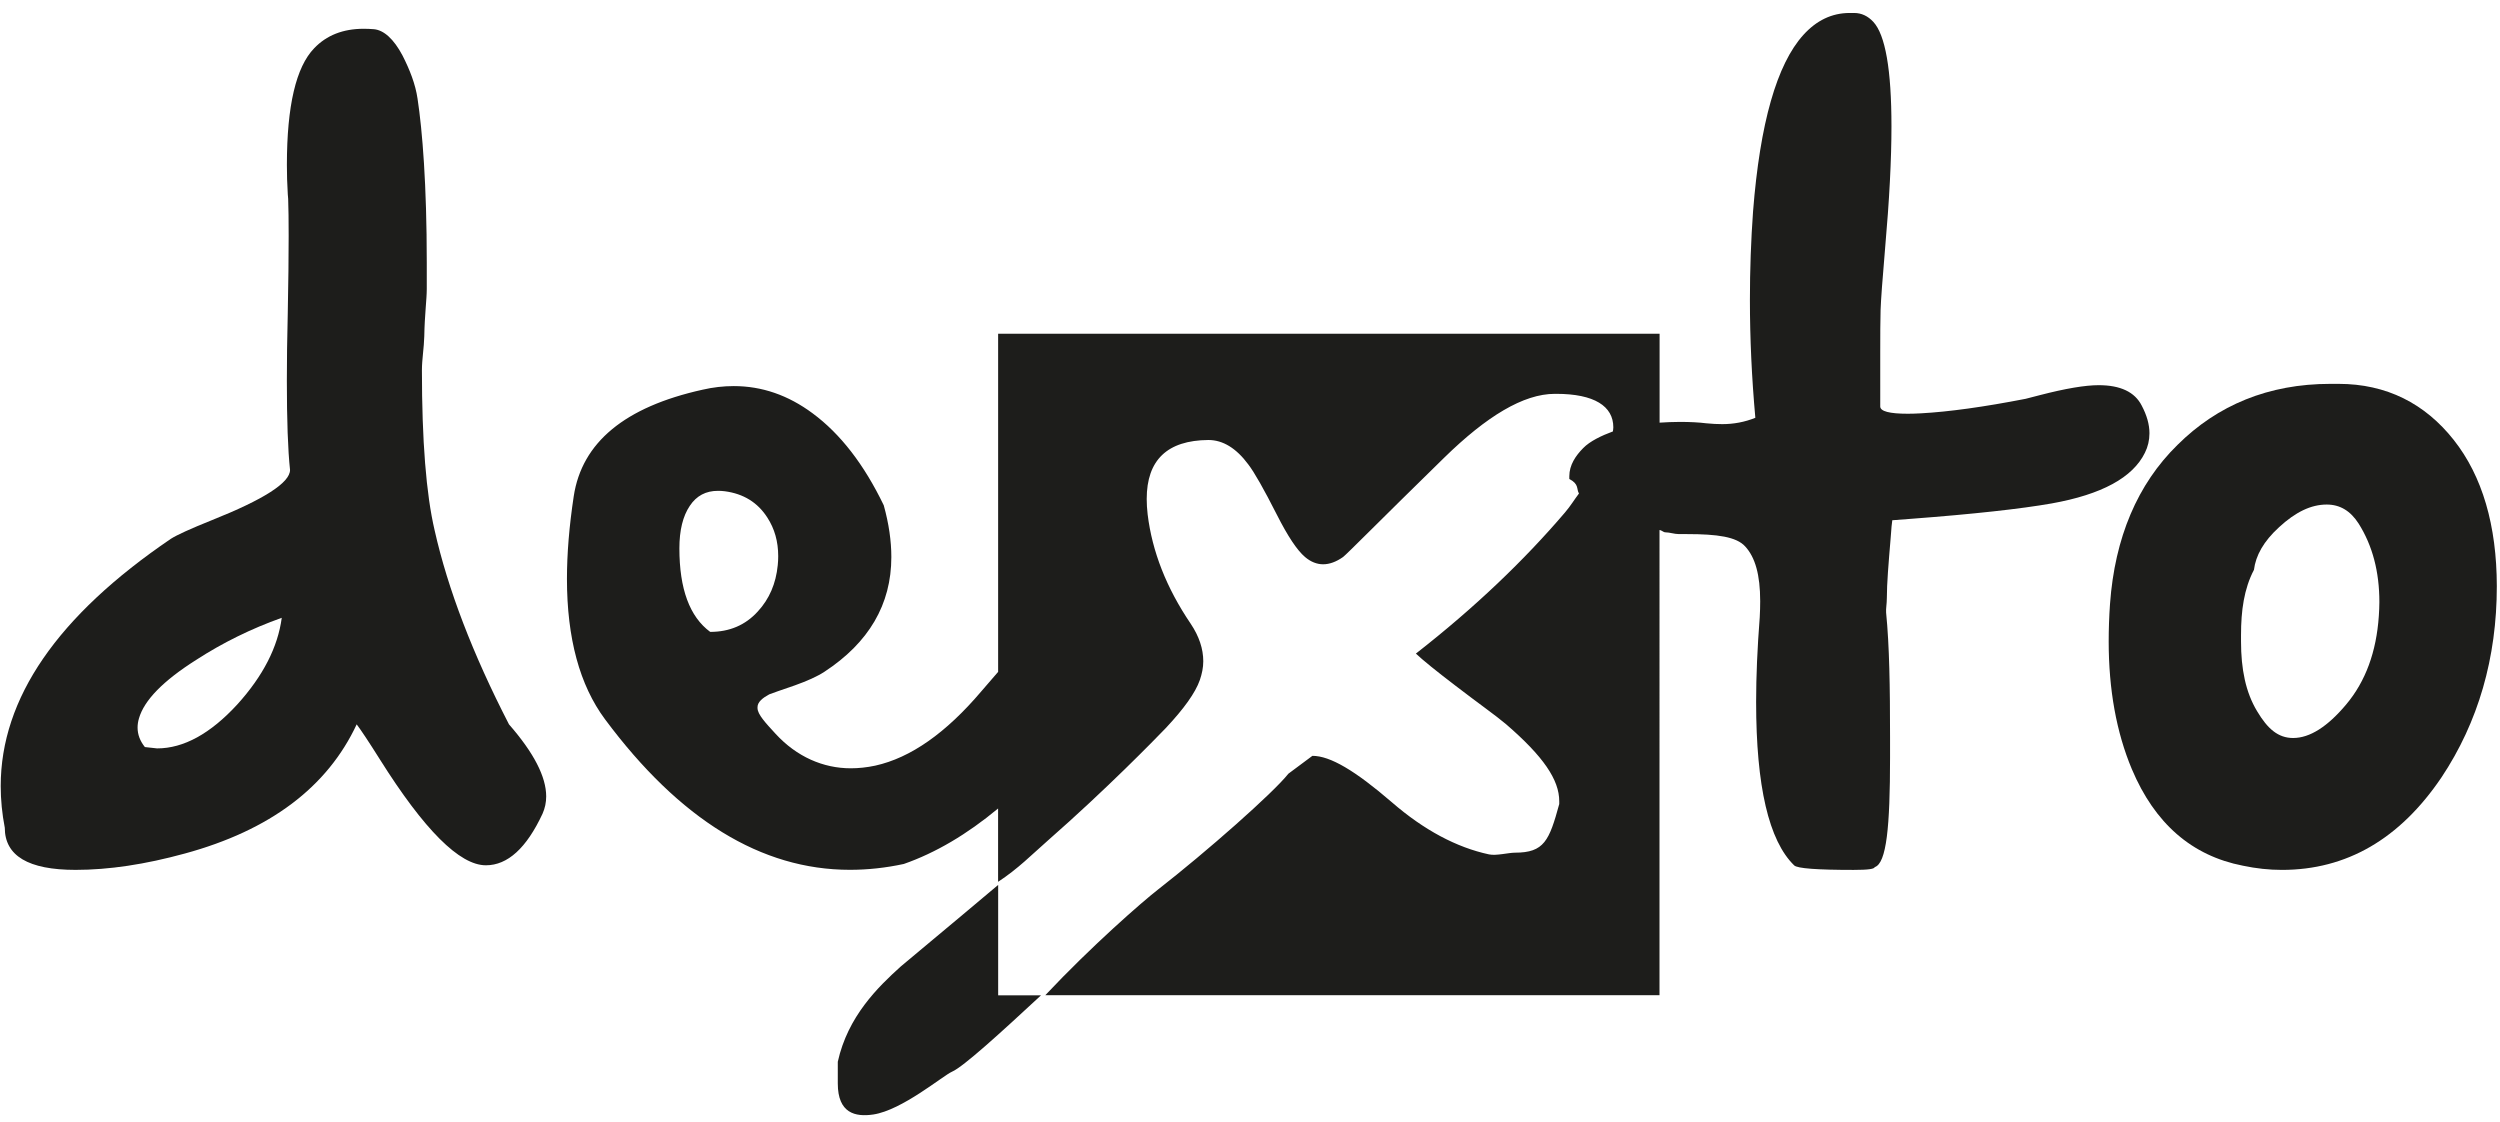 <?xml version="1.0" encoding="utf-8"?>
<!-- Generator: Adobe Illustrator 15.1.0, SVG Export Plug-In  -->
<!DOCTYPE svg PUBLIC "-//W3C//DTD SVG 1.1//EN" "http://www.w3.org/Graphics/SVG/1.1/DTD/svg11.dtd">
<svg version="1.1"
	 xmlns="http://www.w3.org/2000/svg" xmlns:xlink="http://www.w3.org/1999/xlink" xmlns:a="http://ns.adobe.com/AdobeSVGViewerExtensions/3.0/"
	 x="0px" y="0px" width="147px" height="66px" viewBox="-0.042 -0.763 147 66"
	 overflow="visible" enable-background="new -0.042 -0.763 147 66" xml:space="preserve">
<defs>
</defs>
<path fill="#1D1D1B" d="M25.513,30.416c-0.498-2.131-0.746-5.267-0.746-9.412
	c0-0.639,0.122-1.306,0.139-1.997c0.02-1.243,0.146-2.167,0.146-2.776v-1.571
	c0-4.553-0.258-7.758-0.543-9.625c-0.125-0.853-0.457-1.697-0.883-2.534
	c-0.517-0.976-1.098-1.492-1.681-1.547c-0.198-0.016-0.405-0.025-0.603-0.025
	c-1.207,0-2.185,0.381-2.911,1.146c-1.067,1.102-1.604,3.385-1.604,6.854
	c0,0.553,0.015,1.13,0.053,1.734l0.022,0.266c0.02,0.549,0.029,1.278,0.029,2.185
	c0,1.21-0.017,2.729-0.053,4.557c-0.037,1.46-0.053,2.774-0.053,3.946
	c0,2.327,0.061,4.082,0.187,5.252c0,0.75-1.537,1.735-4.614,2.961
	c-1.243,0.5-2.042,0.863-2.398,1.092C3.334,35.452,0,40.297,0,45.455
	c0,0.818,0.081,1.636,0.239,2.451c0,1.655,1.386,2.48,4.161,2.48c1.954,0,4.097-0.322,6.424-0.961
	c5.012-1.367,8.379-3.899,10.107-7.596c0.265,0.353,0.72,1.036,1.358,2.051
	c2.614,4.159,4.693,6.236,6.239,6.236c1.279,0,2.391-1.012,3.332-3.035
	c0.143-0.323,0.214-0.661,0.214-1.015c0-1.156-0.73-2.569-2.188-4.237
	C27.753,37.688,26.293,33.882,25.513,30.416z M13.915,40.654c-1.583,1.723-3.157,2.589-4.721,2.589
	l-0.717-0.079c-0.285-0.357-0.429-0.736-0.429-1.146c0-0.18,0.027-0.358,0.08-0.536
	c0.303-1.066,1.422-2.212,3.357-3.438c1.564-1.013,3.246-1.842,5.04-2.48
	C16.296,37.287,15.426,38.984,13.915,40.654z"/>
<path fill="#1D1D1B" d="M126.079,25.859c0.177-0.354,0.267-0.739,0.267-1.144
	c0-0.518-0.153-1.058-0.456-1.63c-0.407-0.799-1.251-1.199-2.531-1.199
	c-0.799,0-1.955,0.196-3.464,0.587c-0.428,0.106-0.703,0.176-0.829,0.214
	c-2.455,0.478-4.505,0.763-6.158,0.854c-0.286,0.015-0.538,0.024-0.769,0.024
	c-1.083,0-1.623-0.143-1.623-0.427V19.967c0-1.033,0.003-1.867,0.021-2.506
	c0.019-0.571,0.107-1.781,0.265-3.626c0.25-2.828,0.374-5.217,0.374-7.172
	c0-3.323-0.358-5.381-1.07-6.144C109.789,0.179,109.412,0,108.985,0h-0.265
	c-1.051,0-1.954,0.44-2.723,1.289c-1.562,1.725-2.552,5.189-2.959,10.379
	c-0.123,1.705-0.185,3.44-0.185,5.202c0,2.274,0.108,4.586,0.319,6.934
	c-0.622,0.25-1.271,0.372-1.946,0.372c-0.284,0-0.598-0.015-0.935-0.049
	c-0.429-0.053-0.944-0.082-1.546-0.082c-0.425,0-0.82,0.02-1.203,0.044v-5.228H58.648v19.882
	c-0.314,0.358-0.641,0.737-0.985,1.14c-2.081,2.453-4.16,3.914-6.241,4.374
	c-0.498,0.106-0.978,0.156-1.438,0.156c-1.618,0-3.177-0.674-4.42-2.026
	C44.977,41.747,44.5,41.243,44.5,40.869v-0.054c0-0.303,0.315-0.549,0.688-0.749
	c0.159-0.069,0.703-0.25,1.504-0.528c0.712-0.255,1.314-0.52,1.741-0.8
	c2.61-1.709,3.936-3.958,3.936-6.747c0-0.941-0.144-1.957-0.446-3.042
	c-1.155-2.397-2.548-4.201-4.183-5.409c-1.438-1.068-2.983-1.601-4.636-1.601
	c-0.604,0-1.216,0.069-1.837,0.213c-4.57,1.012-7.092,3.1-7.573,6.264
	c-0.266,1.759-0.399,3.378-0.399,4.853c0,3.502,0.748,6.256,2.239,8.262
	c4.39,5.902,9.189,8.851,14.397,8.851c1.048,0,2.105-0.114,3.171-0.344
	c1.867-0.653,3.714-1.74,5.544-3.262v4.312c1.178-0.771,1.979-1.596,2.93-2.431
	c3.464-3.038,6.283-5.938,6.936-6.615c1.05-1.121,1.734-2.062,2-2.827
	c0.122-0.36,0.199-0.725,0.199-1.094c0-0.729-0.243-1.468-0.741-2.211
	c-1.423-2.1-2.264-4.24-2.53-6.426c-0.037-0.319-0.055-0.62-0.055-0.907
	c0-2.294,1.211-3.449,3.627-3.468c0.854,0,1.638,0.48,2.349,1.44
	c0.354,0.462,0.914,1.448,1.68,2.958c0.639,1.263,1.19,2.091,1.653,2.482
	c0.336,0.285,0.695,0.428,1.066,0.428s0.764-0.141,1.171-0.428
	c0.235-0.178,2.215-2.193,5.945-5.838c2.49-2.435,4.657-3.756,6.508-3.756h0.08
	c2.239,0,3.358,0.725,3.358,1.97c0,0.076-0.015,0.159-0.026,0.241
	c-0.665,0.245-1.352,0.573-1.748,0.981c-0.442,0.447-0.814,0.995-0.814,1.656v0.157
	c0.592,0.311,0.407,0.595,0.568,0.854c-0.275,0.362-0.493,0.732-0.826,1.121
	c-2.383,2.794-5.278,5.572-8.763,8.293c0.39,0.372,1.172,1.006,2.312,1.876
	c1.315,1.013,2.402,1.776,2.986,2.273c2.202,1.901,3.131,3.272,3.131,4.533v0.163
	c-0.588,2.151-0.882,2.861-2.605,2.861c-0.378,0-1.103,0.192-1.524,0.101
	c-1.902-0.407-3.829-1.431-5.711-3.063c-2.17-1.869-3.628-2.732-4.675-2.732l-1.411,1.05
	c-0.898,1.134-4.798,4.576-7.684,6.825c-0.91,0.712-3.837,3.254-6.61,6.199h36.115V30.404
	c0.119,0.002,0.226,0.134,0.347,0.134c0.25,0,0.52,0.104,0.8,0.104h0.481
	c1.76,0,2.898,0.155,3.411,0.727c0.586,0.635,0.881,1.665,0.881,3.217
	c0,0.317-0.009,0.614-0.027,0.953c-0.14,1.813-0.212,3.455-0.212,4.968
	c0,4.962,0.744,8.162,2.238,9.615c0.18,0.18,1.345,0.266,3.491,0.266
	c0.891,0,1.212-0.057,1.246-0.164c0.694-0.229,0.9-2.38,0.9-6.452V42.571
	c0-2.937-0.038-5.368-0.231-7.307c-0.02-0.228,0.043-0.522,0.043-0.877
	c0-0.834,0.097-2.002,0.222-3.495c0.037-0.585,0.078-0.941,0.098-1.065l1.071-0.081
	c3.72-0.281,6.484-0.587,8.301-0.907C123.54,28.311,125.366,27.318,126.079,25.859z M41.717,36.392
	c-1.207-0.889-1.811-2.525-1.811-4.908c0-1.068,0.205-1.899,0.614-2.506
	c0.391-0.589,0.941-0.88,1.653-0.88c0.124,0,0.258,0.006,0.399,0.024
	c1.102,0.144,1.936,0.66,2.506,1.547c0.428,0.661,0.639,1.412,0.639,2.271
	c0,0.177-0.008,0.354-0.027,0.531c-0.107,1.085-0.498,1.991-1.172,2.719
	C43.791,35.992,42.857,36.392,41.717,36.392z"/>
<path fill="#1D1D1B" d="M144.234,25.1c-1.688-2.133-3.947-3.292-6.772-3.292h-0.479
	c-3.644,0-6.64,1.255-8.985,3.586c-2.36,2.311-3.689,5.46-3.971,9.351
	c-0.053,0.751-0.078,1.498-0.078,2.206c0,2.83,0.451,5.338,1.359,7.505
	c1.349,3.203,3.528,5.1,6.533,5.684c0.776,0.165,1.545,0.247,2.294,0.247
	c3.799,0,6.929-1.812,9.38-5.436c2.17-3.258,3.256-7.036,3.256-11.245
	C146.766,30.132,145.921,27.232,144.234,25.1z M139.833,35.455c-0.144,2.118-0.783,3.852-1.919,5.204
	c-1.102,1.314-2.145,1.972-3.119,1.972c-0.874,0-1.496-0.526-2.118-1.572
	c-0.676-1.117-0.947-2.488-0.947-4.105v-0.374c0-1.438,0.174-2.72,0.761-3.838
	c0.104-0.837,0.561-1.671,1.48-2.509c0.962-0.887,1.874-1.329,2.797-1.329
	c0.782,0,1.397,0.371,1.877,1.119c0.82,1.299,1.22,2.837,1.22,4.614
	C139.867,34.898,139.849,35.174,139.833,35.455z"/>
<path fill="#1D1D1B" d="M58.648,51.272c-3.088,2.603-5.56,4.645-5.716,4.786
	c-1.365,1.229-3.125,2.951-3.712,5.611v1.275c0,1.756,1.032,1.982,2.088,1.825
	c1.694-0.254,4.097-2.284,4.628-2.516c0.671-0.29,2.851-2.283,5.235-4.492h-2.521v-6.49H58.648z"/>
</svg>
